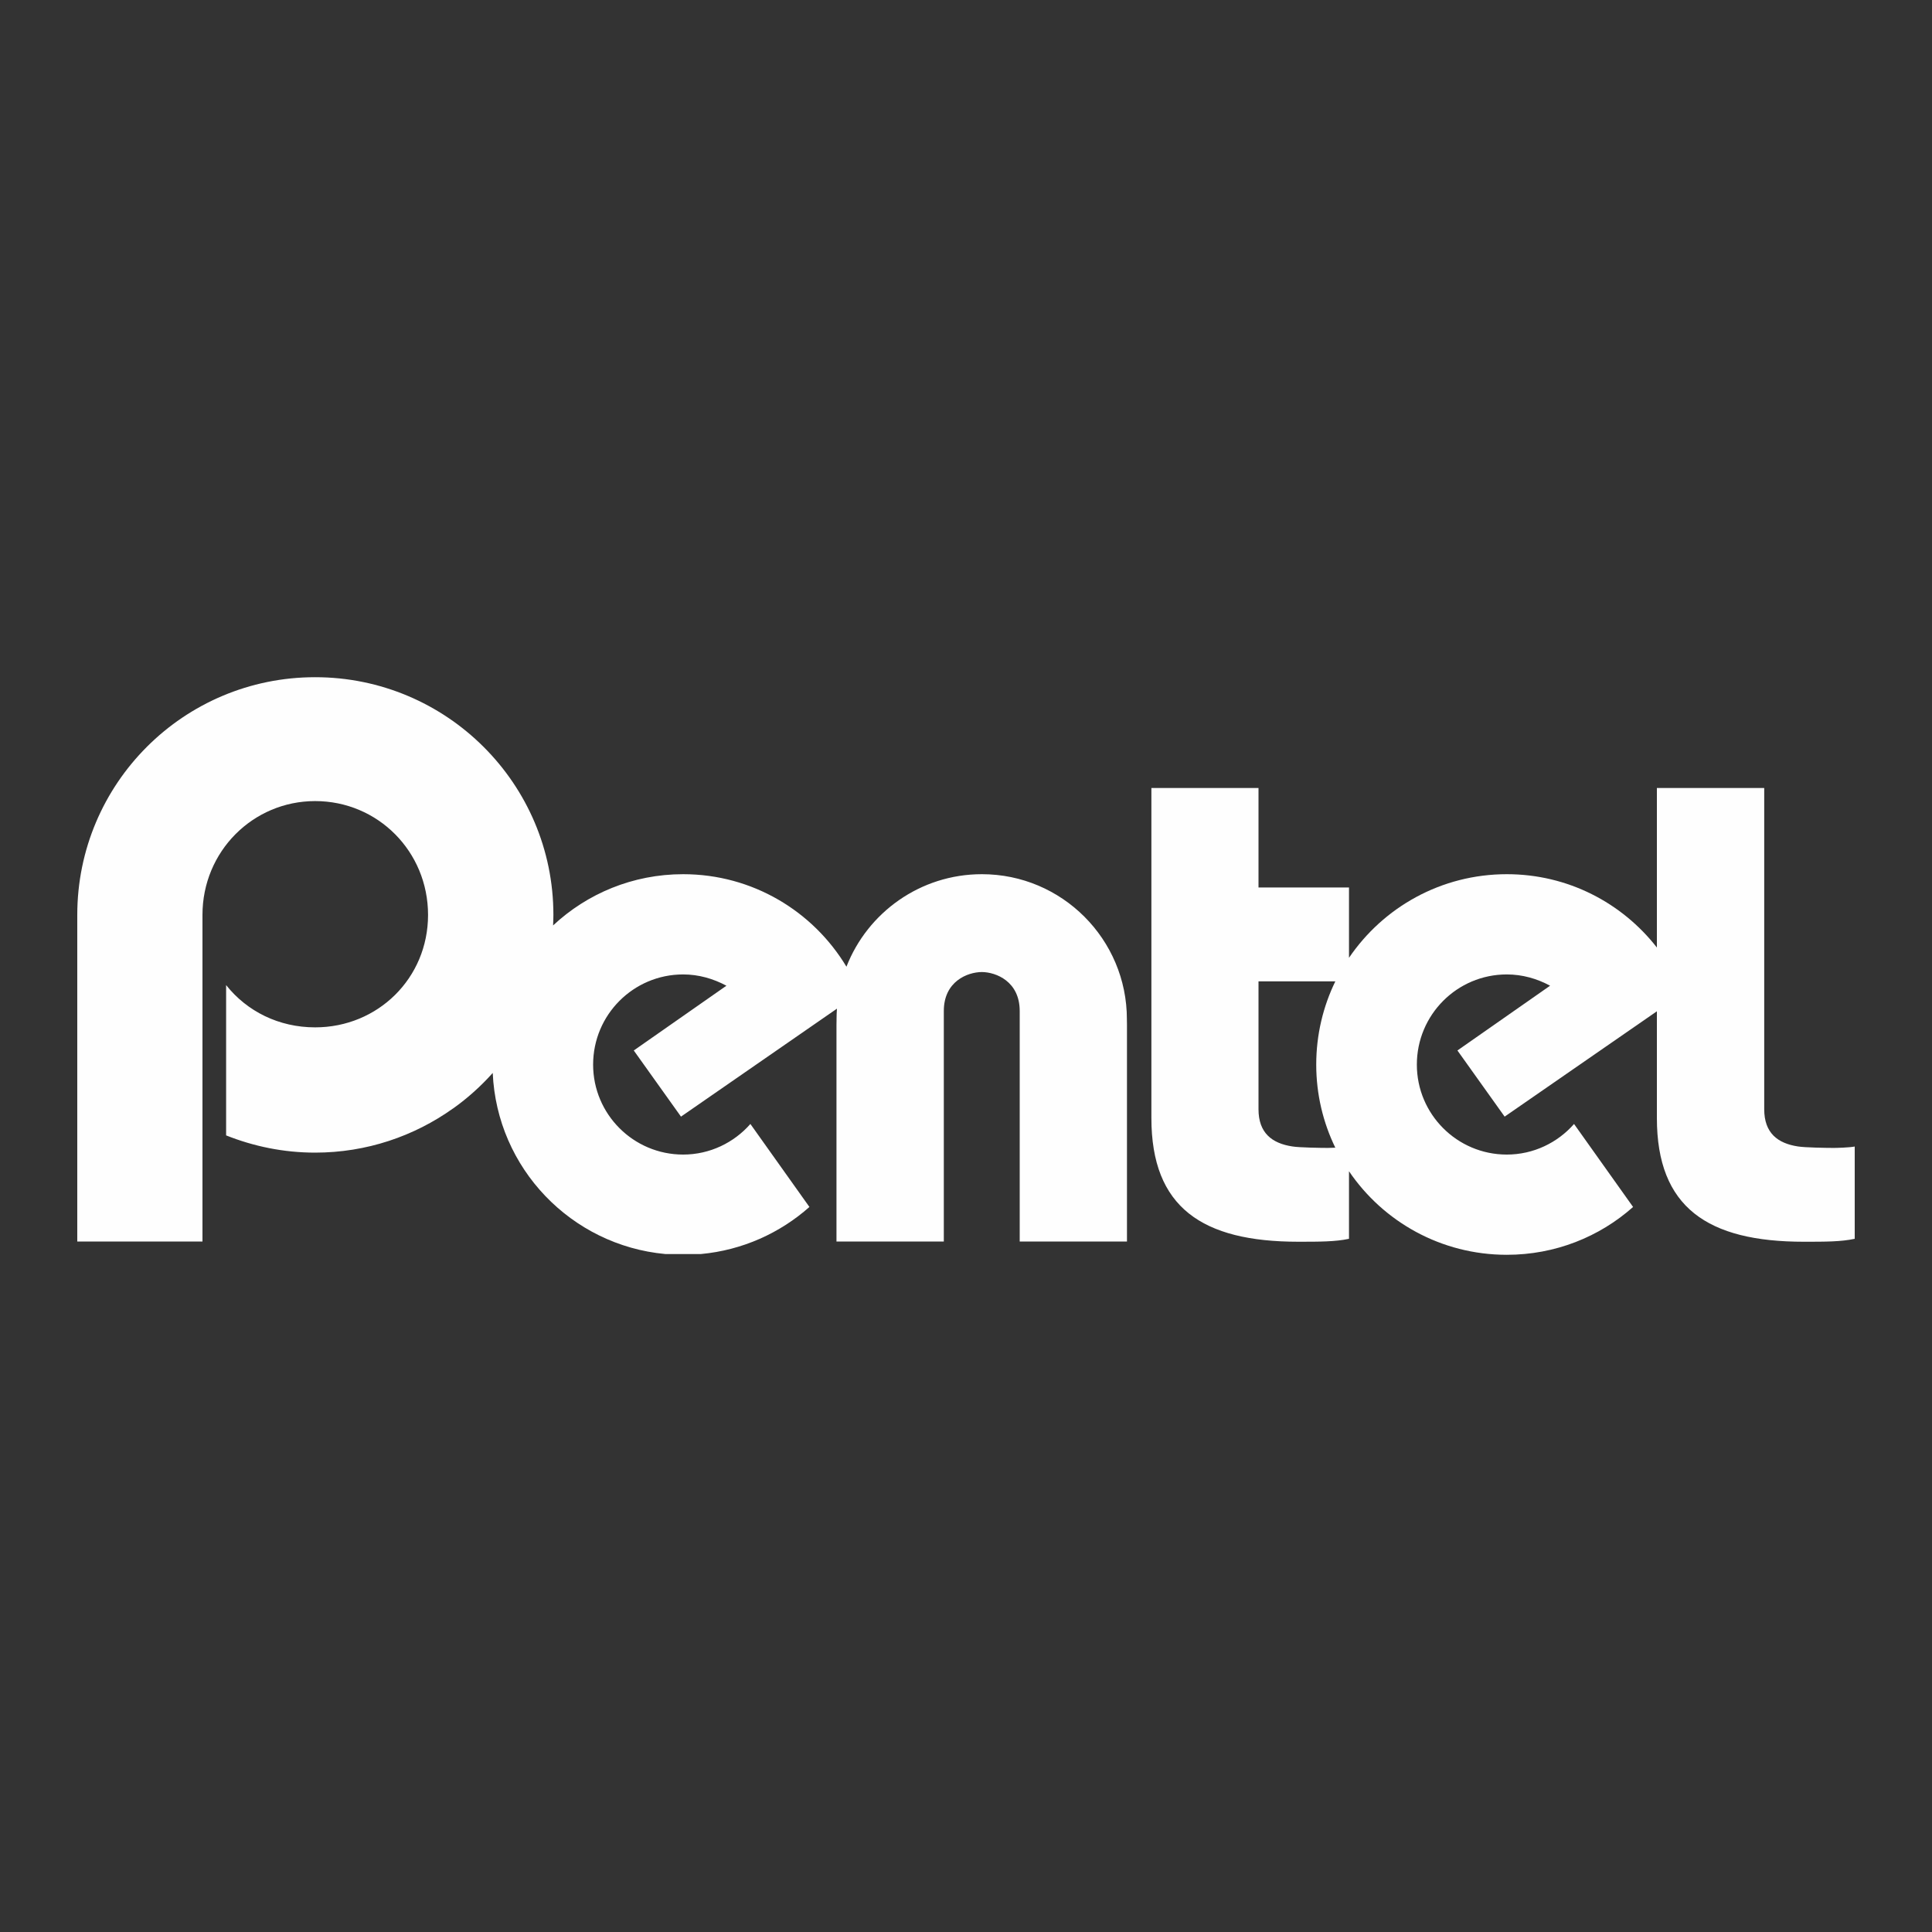 <?xml version="1.0" encoding="UTF-8"?>
<!DOCTYPE svg PUBLIC "-//W3C//DTD SVG 1.1//EN" "http://www.w3.org/Graphics/SVG/1.1/DTD/svg11.dtd">
<!-- Creator: CorelDRAW SE -->
<svg xmlns="http://www.w3.org/2000/svg" xml:space="preserve" width="250px" height="250px" version="1.1" style="shape-rendering:geometricPrecision; text-rendering:geometricPrecision; image-rendering:optimizeQuality; fill-rule:evenodd; clip-rule:evenodd"
viewBox="0 0 250 250"
 xmlns:xlink="http://www.w3.org/1999/xlink">
 <rect x="0" y="0" width="250" height="250" fill="#333333" stroke="none"/>
 <defs>
  <style type="text/css">
   <![CDATA[
    .fil0 {fill:none}
    .fil1 {fill:#FEFEFE;fill-rule:nonzero}
   ]]>
  </style>
 </defs>
 <g id="Warstwa_x0020_1">
  <rect class="fil0" width="250" height="250"/>
 </g>
 <g id="Warstwa_x0020_1_0">
  <g id="PENTEL_CZARNE_logo_bezR.eps">
   <path class="fil1" d="M171.83 148.54c-0.82,0 -3.7,-0.04 -4.6,-0.19 -2.63,-0.4 -4.38,-1.74 -4.38,-4.81l0 -16.55 9.94 0c-1.58,3.25 -2.47,6.91 -2.47,10.77 0,3.85 0.89,7.5 2.47,10.75 -0.42,0.02 -0.79,0.03 -0.96,0.03zm65.4 0c-0.8,0 -3.66,-0.04 -4.58,-0.19 -2.62,-0.4 -4.36,-1.74 -4.36,-4.81l0 -41.57 -13.89 0c0,0 0,10.11 0,20.64 -4.51,-5.78 -11.52,-9.49 -19.42,-9.49 -8.5,0 -15.99,4.29 -20.42,10.82l0 -9.1 -11.71 0 0 -12.87 -13.86 0c0,0 0,35.35 0,42.71 0,11.56 6.58,16 19.01,16 2.75,0 4.82,0 6.56,-0.38l0 -8.74c4.43,6.53 11.92,10.81 20.42,10.81 6.26,0 11.99,-2.32 16.34,-6.19l-7.64 -10.74c-2.12,2.42 -5.25,3.96 -8.7,3.96 -6.43,0 -11.64,-5.22 -11.64,-11.64 0,-6.45 5.21,-11.67 11.64,-11.67 2.02,0 3.92,0.55 5.6,1.46l-11.99 8.38 6.11 8.56 19.7 -13.63c0,6.11 0,11.43 0,13.82 0,11.56 6.57,16 19.03,16 2.76,0 4.8,0 6.57,-0.38l0 -11.94c-0.72,0.14 -2.36,0.18 -2.77,0.18z"/>
   <path class="fil1" d="M145.82 131.89c0,-10.36 -8.41,-18.77 -18.76,-18.77l-0.01 0c-7.97,0 -14.79,4.97 -17.52,11.97 -4.31,-7.17 -12.15,-11.97 -21.13,-11.97 -6.52,0 -12.43,2.52 -16.83,6.63 0.02,-0.45 0.04,-0.9 0.04,-1.36 0,-16.99 -13.83,-30.76 -30.83,-30.76 -17.02,0 -30.78,13.77 -30.78,30.76 0,2.65 0,42.26 0,42.26l16.2 0c0,0 0,-41.44 0,-42.26 0,-8.22 6.54,-14.73 14.58,-14.73 8.1,0 14.61,6.51 14.61,14.73 0,8.2 -6.51,14.55 -14.61,14.55 -4.7,0 -8.82,-2.07 -11.52,-5.47l0 19.45c3.57,1.42 7.44,2.23 11.52,2.23 6.65,0 12.82,-2.13 17.85,-5.72l0.01 0c1.88,-1.34 3.59,-2.88 5.12,-4.59 0.54,12.32 10.14,22.3 22.32,23.43l4.64 0c5.35,-0.5 10.21,-2.71 14.02,-6.09l-7.64 -10.74c-2.12,2.42 -5.25,3.96 -8.7,3.96 -6.43,0 -11.65,-5.22 -11.65,-11.64 0,-6.45 5.22,-11.67 11.65,-11.67 2.01,0 3.9,0.55 5.6,1.46l-11.99 8.38 6.11 8.56 20.18 -13.97c-0.03,0.45 -0.05,0.91 -0.05,1.37 0,0.03 0,0.06 0,0.1 0,0.2 -0.01,0.4 -0.01,0.6 0,2.36 0,28.06 0,28.06l13.89 0c0,0 0,-28.68 0,-29.83 0,-3.83 3.06,-5.03 4.92,-5.04 1.83,0.01 4.9,1.21 4.9,5.04 0,1.15 0,29.83 0,29.83l13.88 0c0,0 0,-25.7 0,-28.06l0 -0.05c0,-0.18 -0.01,-0.36 -0.01,-0.55 0,-0.04 0,-0.07 0,-0.1z"/>
  </g>
 </g>
</svg>
